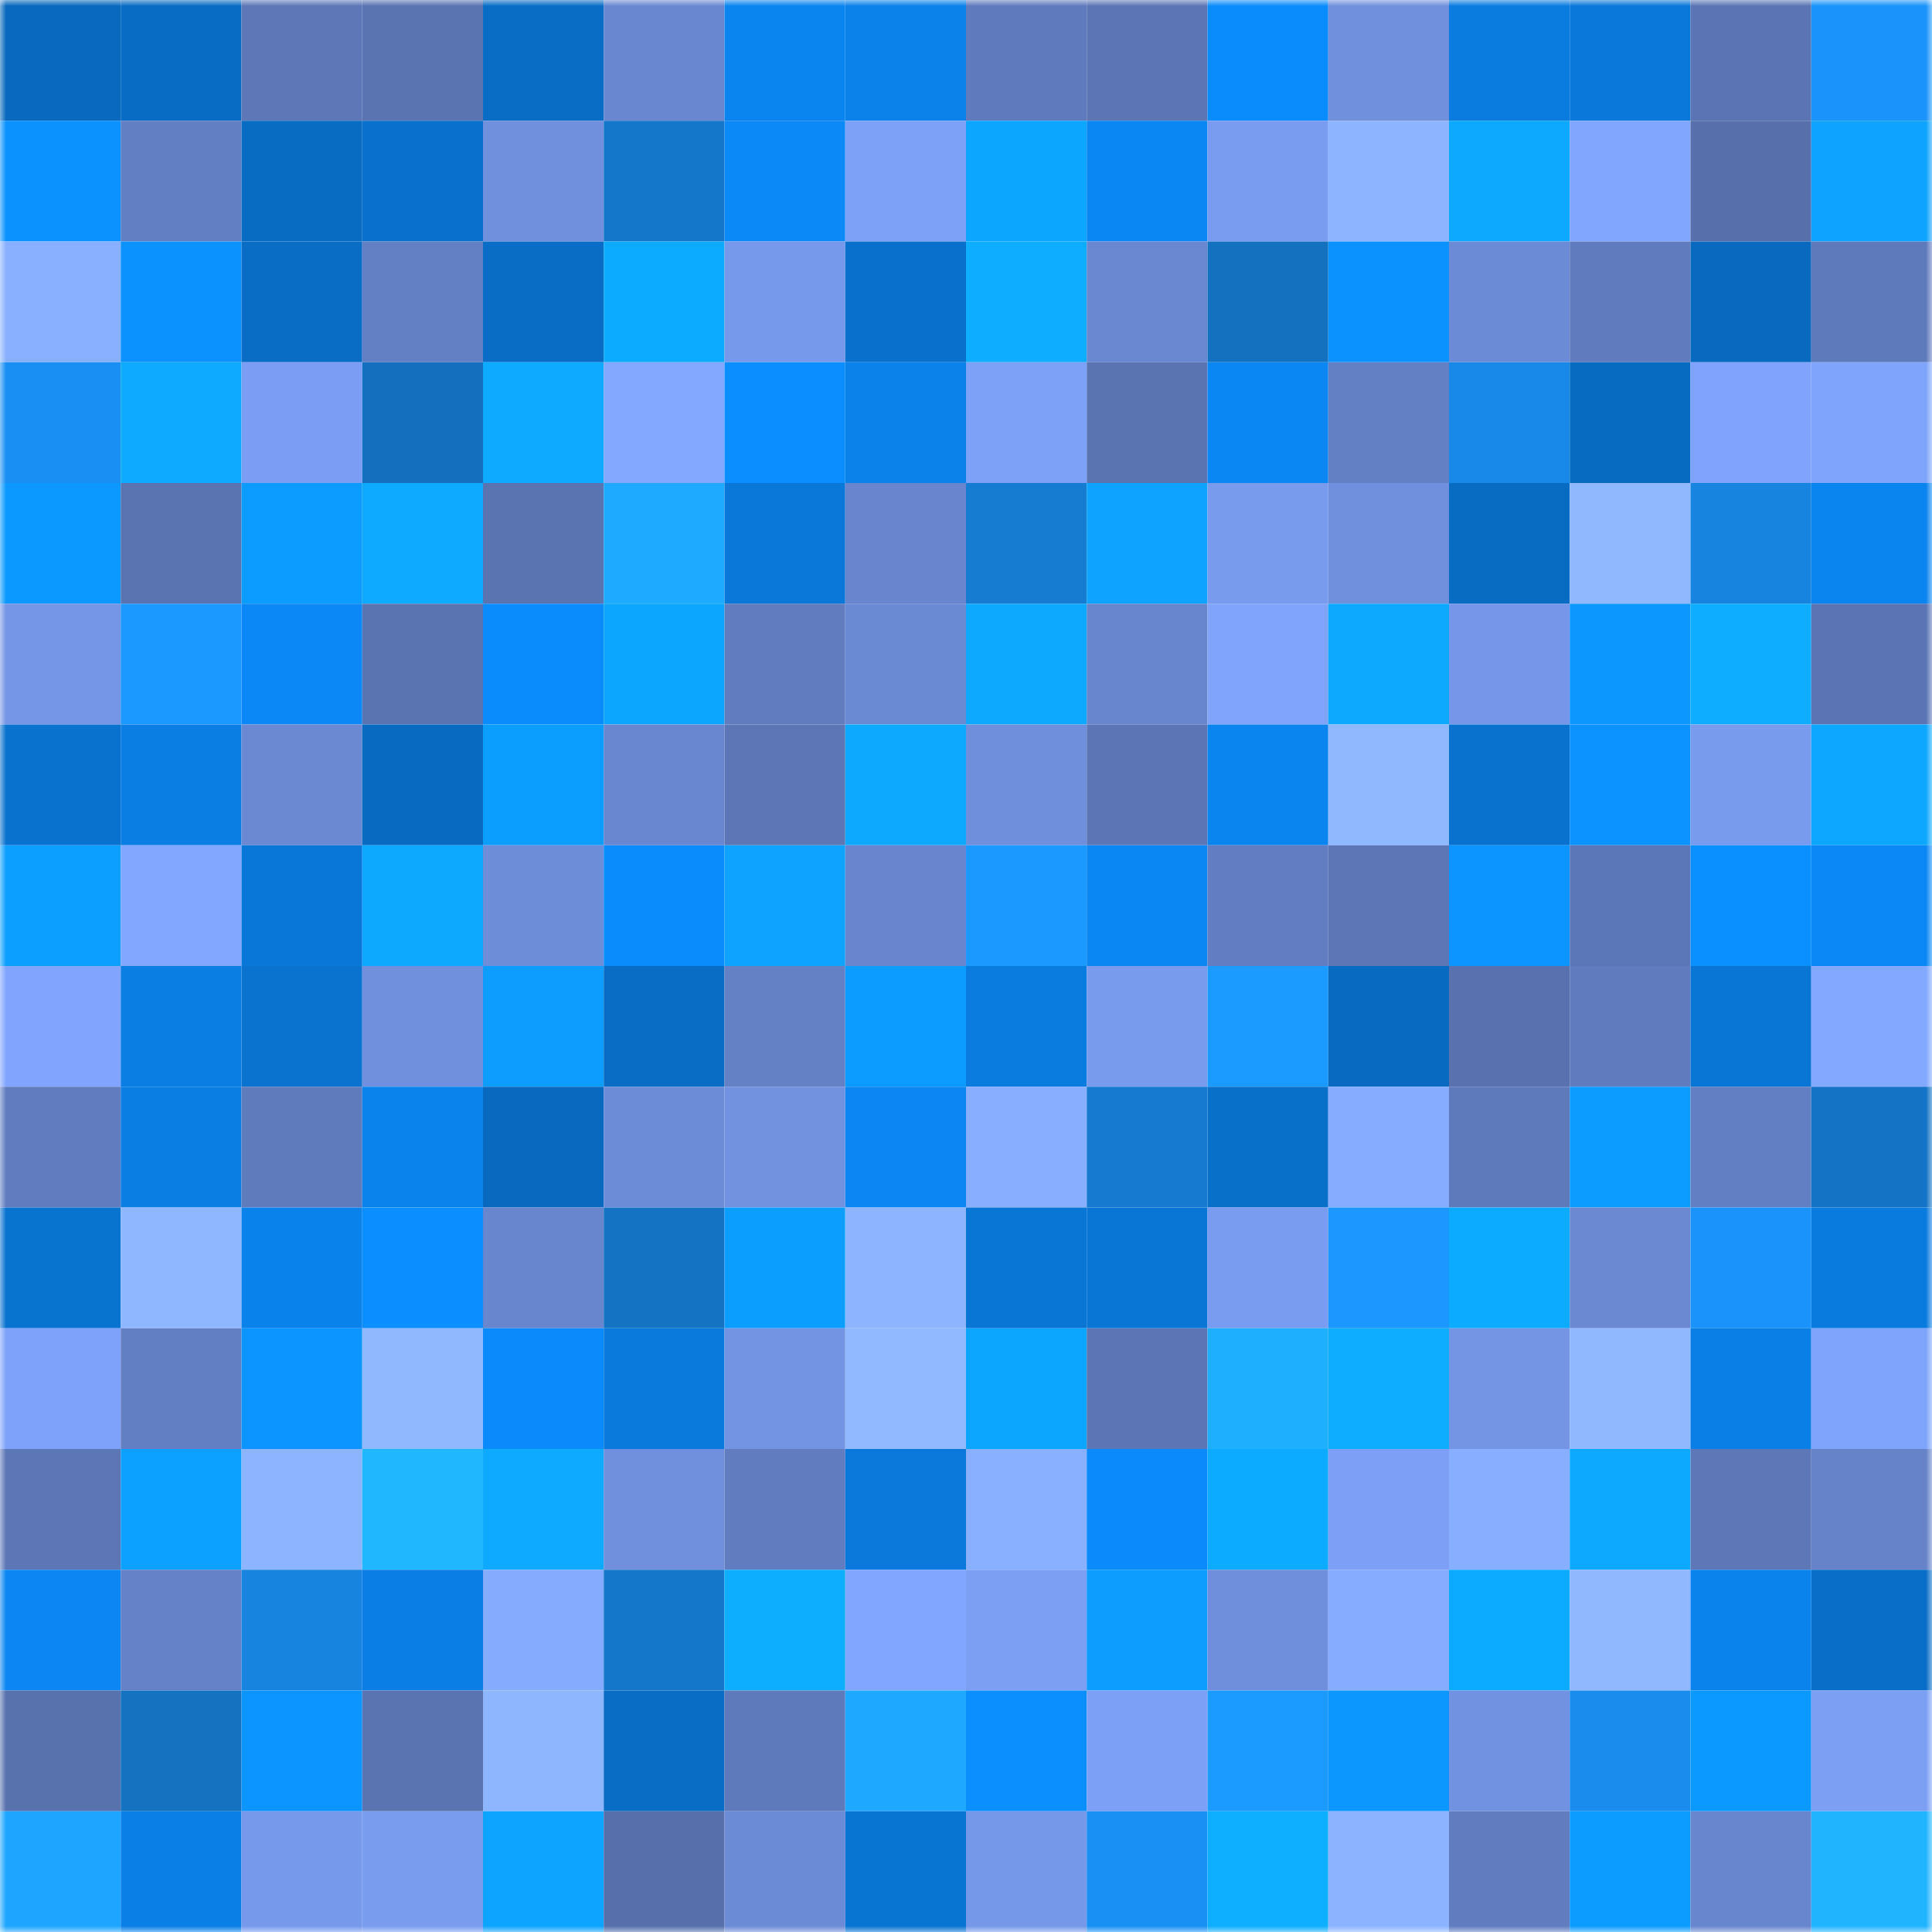 <svg viewBox="0 0 160 160" fill="none" role="img" xmlns="http://www.w3.org/2000/svg" width="240" height="240" name="ens%2C2777777.eth"><mask id="173157221" mask-type="alpha" maskUnits="userSpaceOnUse" x="0" y="0" width="160" height="160"><rect width="160" height="160" fill="#FFFFFF"></rect></mask><g mask="url(#173157221)"><rect x="0" y="0" width="10" height="10" fill="#0869be"></rect><rect x="10" y="0" width="10" height="10" fill="#096cc4"></rect><rect x="20" y="0" width="10" height="10" fill="#5d77b7"></rect><rect x="30" y="0" width="10" height="10" fill="#5a74b2"></rect><rect x="40" y="0" width="10" height="10" fill="#096dc5"></rect><rect x="50" y="0" width="10" height="10" fill="#6987d0"></rect><rect x="60" y="0" width="10" height="10" fill="#0a85f0"></rect><rect x="70" y="0" width="10" height="10" fill="#0a82ea"></rect><rect x="80" y="0" width="10" height="10" fill="#607bbd"></rect><rect x="90" y="0" width="10" height="10" fill="#5c76b5"></rect><rect x="100" y="0" width="10" height="10" fill="#0b8cfc"></rect><rect x="110" y="0" width="10" height="10" fill="#7090dd"></rect><rect x="120" y="0" width="10" height="10" fill="#0a7ce0"></rect><rect x="130" y="0" width="10" height="10" fill="#0978da"></rect><rect x="140" y="0" width="10" height="10" fill="#5b75b4"></rect><rect x="150" y="0" width="10" height="10" fill="#1a94fa"></rect><rect x="0" y="10" width="10" height="10" fill="#0b92ff"></rect><rect x="10" y="10" width="10" height="10" fill="#637fc3"></rect><rect x="20" y="10" width="10" height="10" fill="#086cc3"></rect><rect x="30" y="10" width="10" height="10" fill="#0971cd"></rect><rect x="40" y="10" width="10" height="10" fill="#708fdc"></rect><rect x="50" y="10" width="10" height="10" fill="#1577ca"></rect><rect x="60" y="10" width="10" height="10" fill="#0b89f7"></rect><rect x="70" y="10" width="10" height="10" fill="#7ea1f8"></rect><rect x="80" y="10" width="10" height="10" fill="#0da6ff"></rect><rect x="90" y="10" width="10" height="10" fill="#0b87f3"></rect><rect x="100" y="10" width="10" height="10" fill="#799cf0"></rect><rect x="110" y="10" width="10" height="10" fill="#8db5ff"></rect><rect x="120" y="10" width="10" height="10" fill="#0da8ff"></rect><rect x="130" y="10" width="10" height="10" fill="#81a6fe"></rect><rect x="140" y="10" width="10" height="10" fill="#5770ac"></rect><rect x="150" y="10" width="10" height="10" fill="#0da3ff"></rect><rect x="0" y="20" width="10" height="10" fill="#89b0ff"></rect><rect x="10" y="20" width="10" height="10" fill="#0b92ff"></rect><rect x="20" y="20" width="10" height="10" fill="#096dc5"></rect><rect x="30" y="20" width="10" height="10" fill="#6380c4"></rect><rect x="40" y="20" width="10" height="10" fill="#096dc5"></rect><rect x="50" y="20" width="10" height="10" fill="#0dabff"></rect><rect x="60" y="20" width="10" height="10" fill="#7799eb"></rect><rect x="70" y="20" width="10" height="10" fill="#0970cb"></rect><rect x="80" y="20" width="10" height="10" fill="#0eadff"></rect><rect x="90" y="20" width="10" height="10" fill="#6a88d1"></rect><rect x="100" y="20" width="10" height="10" fill="#1471bf"></rect><rect x="110" y="20" width="10" height="10" fill="#0b92ff"></rect><rect x="120" y="20" width="10" height="10" fill="#6c8bd6"></rect><rect x="130" y="20" width="10" height="10" fill="#607bbe"></rect><rect x="140" y="20" width="10" height="10" fill="#0869be"></rect><rect x="150" y="20" width="10" height="10" fill="#5f7abb"></rect><rect x="0" y="30" width="10" height="10" fill="#198ff3"></rect><rect x="10" y="30" width="10" height="10" fill="#0daaff"></rect><rect x="20" y="30" width="10" height="10" fill="#7b9ef4"></rect><rect x="30" y="30" width="10" height="10" fill="#1470be"></rect><rect x="40" y="30" width="10" height="10" fill="#0daaff"></rect><rect x="50" y="30" width="10" height="10" fill="#83a8ff"></rect><rect x="60" y="30" width="10" height="10" fill="#0b8eff"></rect><rect x="70" y="30" width="10" height="10" fill="#0a82ea"></rect><rect x="80" y="30" width="10" height="10" fill="#7da1f7"></rect><rect x="90" y="30" width="10" height="10" fill="#5a73b1"></rect><rect x="100" y="30" width="10" height="10" fill="#0b87f4"></rect><rect x="110" y="30" width="10" height="10" fill="#6380c4"></rect><rect x="120" y="30" width="10" height="10" fill="#1889e8"></rect><rect x="130" y="30" width="10" height="10" fill="#086bc2"></rect><rect x="140" y="30" width="10" height="10" fill="#80a4fd"></rect><rect x="150" y="30" width="10" height="10" fill="#7fa4fc"></rect><rect x="0" y="40" width="10" height="10" fill="#0c99ff"></rect><rect x="10" y="40" width="10" height="10" fill="#5a73b1"></rect><rect x="20" y="40" width="10" height="10" fill="#0c9bff"></rect><rect x="30" y="40" width="10" height="10" fill="#0daaff"></rect><rect x="40" y="40" width="10" height="10" fill="#5a74b2"></rect><rect x="50" y="40" width="10" height="10" fill="#1eaaff"></rect><rect x="60" y="40" width="10" height="10" fill="#0978d9"></rect><rect x="70" y="40" width="10" height="10" fill="#6885cd"></rect><rect x="80" y="40" width="10" height="10" fill="#167cd2"></rect><rect x="90" y="40" width="10" height="10" fill="#0da3ff"></rect><rect x="100" y="40" width="10" height="10" fill="#789bee"></rect><rect x="110" y="40" width="10" height="10" fill="#7090dd"></rect><rect x="120" y="40" width="10" height="10" fill="#086cc3"></rect><rect x="130" y="40" width="10" height="10" fill="#8fb8ff"></rect><rect x="140" y="40" width="10" height="10" fill="#1784e0"></rect><rect x="150" y="40" width="10" height="10" fill="#0a84ee"></rect><rect x="0" y="50" width="10" height="10" fill="#7596e6"></rect><rect x="10" y="50" width="10" height="10" fill="#1b99ff"></rect><rect x="20" y="50" width="10" height="10" fill="#0b88f5"></rect><rect x="30" y="50" width="10" height="10" fill="#5a74b2"></rect><rect x="40" y="50" width="10" height="10" fill="#0b8cfc"></rect><rect x="50" y="50" width="10" height="10" fill="#0da6ff"></rect><rect x="60" y="50" width="10" height="10" fill="#617dc0"></rect><rect x="70" y="50" width="10" height="10" fill="#6b8ad4"></rect><rect x="80" y="50" width="10" height="10" fill="#0da9ff"></rect><rect x="90" y="50" width="10" height="10" fill="#6886ce"></rect><rect x="100" y="50" width="10" height="10" fill="#80a4fc"></rect><rect x="110" y="50" width="10" height="10" fill="#0da8ff"></rect><rect x="120" y="50" width="10" height="10" fill="#7697e9"></rect><rect x="130" y="50" width="10" height="10" fill="#0c97ff"></rect><rect x="140" y="50" width="10" height="10" fill="#0eadff"></rect><rect x="150" y="50" width="10" height="10" fill="#5b75b4"></rect><rect x="0" y="60" width="10" height="10" fill="#0972ce"></rect><rect x="10" y="60" width="10" height="10" fill="#0a7ee3"></rect><rect x="20" y="60" width="10" height="10" fill="#6b89d3"></rect><rect x="30" y="60" width="10" height="10" fill="#086bc1"></rect><rect x="40" y="60" width="10" height="10" fill="#0c9eff"></rect><rect x="50" y="60" width="10" height="10" fill="#6987d0"></rect><rect x="60" y="60" width="10" height="10" fill="#5c76b6"></rect><rect x="70" y="60" width="10" height="10" fill="#0da9ff"></rect><rect x="80" y="60" width="10" height="10" fill="#6f8fdc"></rect><rect x="90" y="60" width="10" height="10" fill="#5c76b5"></rect><rect x="100" y="60" width="10" height="10" fill="#0a84ef"></rect><rect x="110" y="60" width="10" height="10" fill="#8fb8ff"></rect><rect x="120" y="60" width="10" height="10" fill="#0972ce"></rect><rect x="130" y="60" width="10" height="10" fill="#0c93ff"></rect><rect x="140" y="60" width="10" height="10" fill="#789bee"></rect><rect x="150" y="60" width="10" height="10" fill="#0da7ff"></rect><rect x="0" y="70" width="10" height="10" fill="#0c9fff"></rect><rect x="10" y="70" width="10" height="10" fill="#82a7ff"></rect><rect x="20" y="70" width="10" height="10" fill="#0977d7"></rect><rect x="30" y="70" width="10" height="10" fill="#0da8ff"></rect><rect x="40" y="70" width="10" height="10" fill="#6e8dd8"></rect><rect x="50" y="70" width="10" height="10" fill="#0b8cfd"></rect><rect x="60" y="70" width="10" height="10" fill="#0da3ff"></rect><rect x="70" y="70" width="10" height="10" fill="#6885cd"></rect><rect x="80" y="70" width="10" height="10" fill="#1b99ff"></rect><rect x="90" y="70" width="10" height="10" fill="#0b87f3"></rect><rect x="100" y="70" width="10" height="10" fill="#627dc1"></rect><rect x="110" y="70" width="10" height="10" fill="#5c76b6"></rect><rect x="120" y="70" width="10" height="10" fill="#0c95ff"></rect><rect x="130" y="70" width="10" height="10" fill="#5c77b7"></rect><rect x="140" y="70" width="10" height="10" fill="#0b90ff"></rect><rect x="150" y="70" width="10" height="10" fill="#0b88f6"></rect><rect x="0" y="80" width="10" height="10" fill="#81a5fe"></rect><rect x="10" y="80" width="10" height="10" fill="#0a7ee3"></rect><rect x="20" y="80" width="10" height="10" fill="#0973cf"></rect><rect x="30" y="80" width="10" height="10" fill="#7090dd"></rect><rect x="40" y="80" width="10" height="10" fill="#0c9dff"></rect><rect x="50" y="80" width="10" height="10" fill="#096dc6"></rect><rect x="60" y="80" width="10" height="10" fill="#6481c6"></rect><rect x="70" y="80" width="10" height="10" fill="#0c9cff"></rect><rect x="80" y="80" width="10" height="10" fill="#0a7cdf"></rect><rect x="90" y="80" width="10" height="10" fill="#799bee"></rect><rect x="100" y="80" width="10" height="10" fill="#1b9aff"></rect><rect x="110" y="80" width="10" height="10" fill="#086bc1"></rect><rect x="120" y="80" width="10" height="10" fill="#5972af"></rect><rect x="130" y="80" width="10" height="10" fill="#607bbe"></rect><rect x="140" y="80" width="10" height="10" fill="#0976d5"></rect><rect x="150" y="80" width="10" height="10" fill="#83a8ff"></rect><rect x="0" y="90" width="10" height="10" fill="#617dc0"></rect><rect x="10" y="90" width="10" height="10" fill="#0a7ee3"></rect><rect x="20" y="90" width="10" height="10" fill="#5f7bbc"></rect><rect x="30" y="90" width="10" height="10" fill="#0a83ec"></rect><rect x="40" y="90" width="10" height="10" fill="#0869be"></rect><rect x="50" y="90" width="10" height="10" fill="#6d8cd7"></rect><rect x="60" y="90" width="10" height="10" fill="#7292e0"></rect><rect x="70" y="90" width="10" height="10" fill="#0b86f2"></rect><rect x="80" y="90" width="10" height="10" fill="#88afff"></rect><rect x="90" y="90" width="10" height="10" fill="#167bd0"></rect><rect x="100" y="90" width="10" height="10" fill="#0970ca"></rect><rect x="110" y="90" width="10" height="10" fill="#86acff"></rect><rect x="120" y="90" width="10" height="10" fill="#5f7abb"></rect><rect x="130" y="90" width="10" height="10" fill="#0c9cff"></rect><rect x="140" y="90" width="10" height="10" fill="#637fc3"></rect><rect x="150" y="90" width="10" height="10" fill="#1473c4"></rect><rect x="0" y="100" width="10" height="10" fill="#0973d0"></rect><rect x="10" y="100" width="10" height="10" fill="#8eb7ff"></rect><rect x="20" y="100" width="10" height="10" fill="#0a82eb"></rect><rect x="30" y="100" width="10" height="10" fill="#0b8eff"></rect><rect x="40" y="100" width="10" height="10" fill="#6886ce"></rect><rect x="50" y="100" width="10" height="10" fill="#1473c3"></rect><rect x="60" y="100" width="10" height="10" fill="#0c9eff"></rect><rect x="70" y="100" width="10" height="10" fill="#8cb4ff"></rect><rect x="80" y="100" width="10" height="10" fill="#0975d4"></rect><rect x="90" y="100" width="10" height="10" fill="#0975d4"></rect><rect x="100" y="100" width="10" height="10" fill="#7a9cf0"></rect><rect x="110" y="100" width="10" height="10" fill="#1b97ff"></rect><rect x="120" y="100" width="10" height="10" fill="#0dabff"></rect><rect x="130" y="100" width="10" height="10" fill="#6b89d3"></rect><rect x="140" y="100" width="10" height="10" fill="#1a94fa"></rect><rect x="150" y="100" width="10" height="10" fill="#0a7bde"></rect><rect x="0" y="110" width="10" height="10" fill="#7ea2f9"></rect><rect x="10" y="110" width="10" height="10" fill="#637fc3"></rect><rect x="20" y="110" width="10" height="10" fill="#0c95ff"></rect><rect x="30" y="110" width="10" height="10" fill="#8fb8ff"></rect><rect x="40" y="110" width="10" height="10" fill="#0b8bfb"></rect><rect x="50" y="110" width="10" height="10" fill="#0a7bdd"></rect><rect x="60" y="110" width="10" height="10" fill="#7394e3"></rect><rect x="70" y="110" width="10" height="10" fill="#90b9ff"></rect><rect x="80" y="110" width="10" height="10" fill="#0da6ff"></rect><rect x="90" y="110" width="10" height="10" fill="#5c76b5"></rect><rect x="100" y="110" width="10" height="10" fill="#1fafff"></rect><rect x="110" y="110" width="10" height="10" fill="#0eadff"></rect><rect x="120" y="110" width="10" height="10" fill="#7495e4"></rect><rect x="130" y="110" width="10" height="10" fill="#8fb8ff"></rect><rect x="140" y="110" width="10" height="10" fill="#0a80e7"></rect><rect x="150" y="110" width="10" height="10" fill="#7fa4fc"></rect><rect x="0" y="120" width="10" height="10" fill="#5c76b6"></rect><rect x="10" y="120" width="10" height="10" fill="#0da1ff"></rect><rect x="20" y="120" width="10" height="10" fill="#8cb4ff"></rect><rect x="30" y="120" width="10" height="10" fill="#20b7ff"></rect><rect x="40" y="120" width="10" height="10" fill="#0daaff"></rect><rect x="50" y="120" width="10" height="10" fill="#7090de"></rect><rect x="60" y="120" width="10" height="10" fill="#617dc0"></rect><rect x="70" y="120" width="10" height="10" fill="#0a79db"></rect><rect x="80" y="120" width="10" height="10" fill="#89b0ff"></rect><rect x="90" y="120" width="10" height="10" fill="#0b8bfb"></rect><rect x="100" y="120" width="10" height="10" fill="#0dabff"></rect><rect x="110" y="120" width="10" height="10" fill="#7da0f6"></rect><rect x="120" y="120" width="10" height="10" fill="#87aeff"></rect><rect x="130" y="120" width="10" height="10" fill="#0da9ff"></rect><rect x="140" y="120" width="10" height="10" fill="#5d77b7"></rect><rect x="150" y="120" width="10" height="10" fill="#6683c9"></rect><rect x="0" y="130" width="10" height="10" fill="#0b86f2"></rect><rect x="10" y="130" width="10" height="10" fill="#6581c7"></rect><rect x="20" y="130" width="10" height="10" fill="#1784df"></rect><rect x="30" y="130" width="10" height="10" fill="#0a7ee4"></rect><rect x="40" y="130" width="10" height="10" fill="#85abff"></rect><rect x="50" y="130" width="10" height="10" fill="#1577ca"></rect><rect x="60" y="130" width="10" height="10" fill="#0eaeff"></rect><rect x="70" y="130" width="10" height="10" fill="#81a6ff"></rect><rect x="80" y="130" width="10" height="10" fill="#7c9ff4"></rect><rect x="90" y="130" width="10" height="10" fill="#0c9dff"></rect><rect x="100" y="130" width="10" height="10" fill="#6f8edb"></rect><rect x="110" y="130" width="10" height="10" fill="#86acff"></rect><rect x="120" y="130" width="10" height="10" fill="#0dabff"></rect><rect x="130" y="130" width="10" height="10" fill="#8fb8ff"></rect><rect x="140" y="130" width="10" height="10" fill="#0a83ec"></rect><rect x="150" y="130" width="10" height="10" fill="#096ec7"></rect><rect x="0" y="140" width="10" height="10" fill="#5872ae"></rect><rect x="10" y="140" width="10" height="10" fill="#1472c1"></rect><rect x="20" y="140" width="10" height="10" fill="#0c95ff"></rect><rect x="30" y="140" width="10" height="10" fill="#5a74b2"></rect><rect x="40" y="140" width="10" height="10" fill="#8eb6ff"></rect><rect x="50" y="140" width="10" height="10" fill="#096dc6"></rect><rect x="60" y="140" width="10" height="10" fill="#5f7abb"></rect><rect x="70" y="140" width="10" height="10" fill="#1ea8ff"></rect><rect x="80" y="140" width="10" height="10" fill="#0b8fff"></rect><rect x="90" y="140" width="10" height="10" fill="#7ca0f5"></rect><rect x="100" y="140" width="10" height="10" fill="#1b9aff"></rect><rect x="110" y="140" width="10" height="10" fill="#0c97ff"></rect><rect x="120" y="140" width="10" height="10" fill="#7192e0"></rect><rect x="130" y="140" width="10" height="10" fill="#198cee"></rect><rect x="140" y="140" width="10" height="10" fill="#0c99ff"></rect><rect x="150" y="140" width="10" height="10" fill="#7c9ff4"></rect><rect x="0" y="150" width="10" height="10" fill="#1da5ff"></rect><rect x="10" y="150" width="10" height="10" fill="#0a80e7"></rect><rect x="20" y="150" width="10" height="10" fill="#7799ec"></rect><rect x="30" y="150" width="10" height="10" fill="#799cef"></rect><rect x="40" y="150" width="10" height="10" fill="#0da4ff"></rect><rect x="50" y="150" width="10" height="10" fill="#5770ac"></rect><rect x="60" y="150" width="10" height="10" fill="#6c8bd6"></rect><rect x="70" y="150" width="10" height="10" fill="#0975d3"></rect><rect x="80" y="150" width="10" height="10" fill="#7698e9"></rect><rect x="90" y="150" width="10" height="10" fill="#1990f3"></rect><rect x="100" y="150" width="10" height="10" fill="#0eafff"></rect><rect x="110" y="150" width="10" height="10" fill="#8bb3ff"></rect><rect x="120" y="150" width="10" height="10" fill="#617dc0"></rect><rect x="130" y="150" width="10" height="10" fill="#0c9cff"></rect><rect x="140" y="150" width="10" height="10" fill="#6886ce"></rect><rect x="150" y="150" width="10" height="10" fill="#20b4ff"></rect></g></svg>